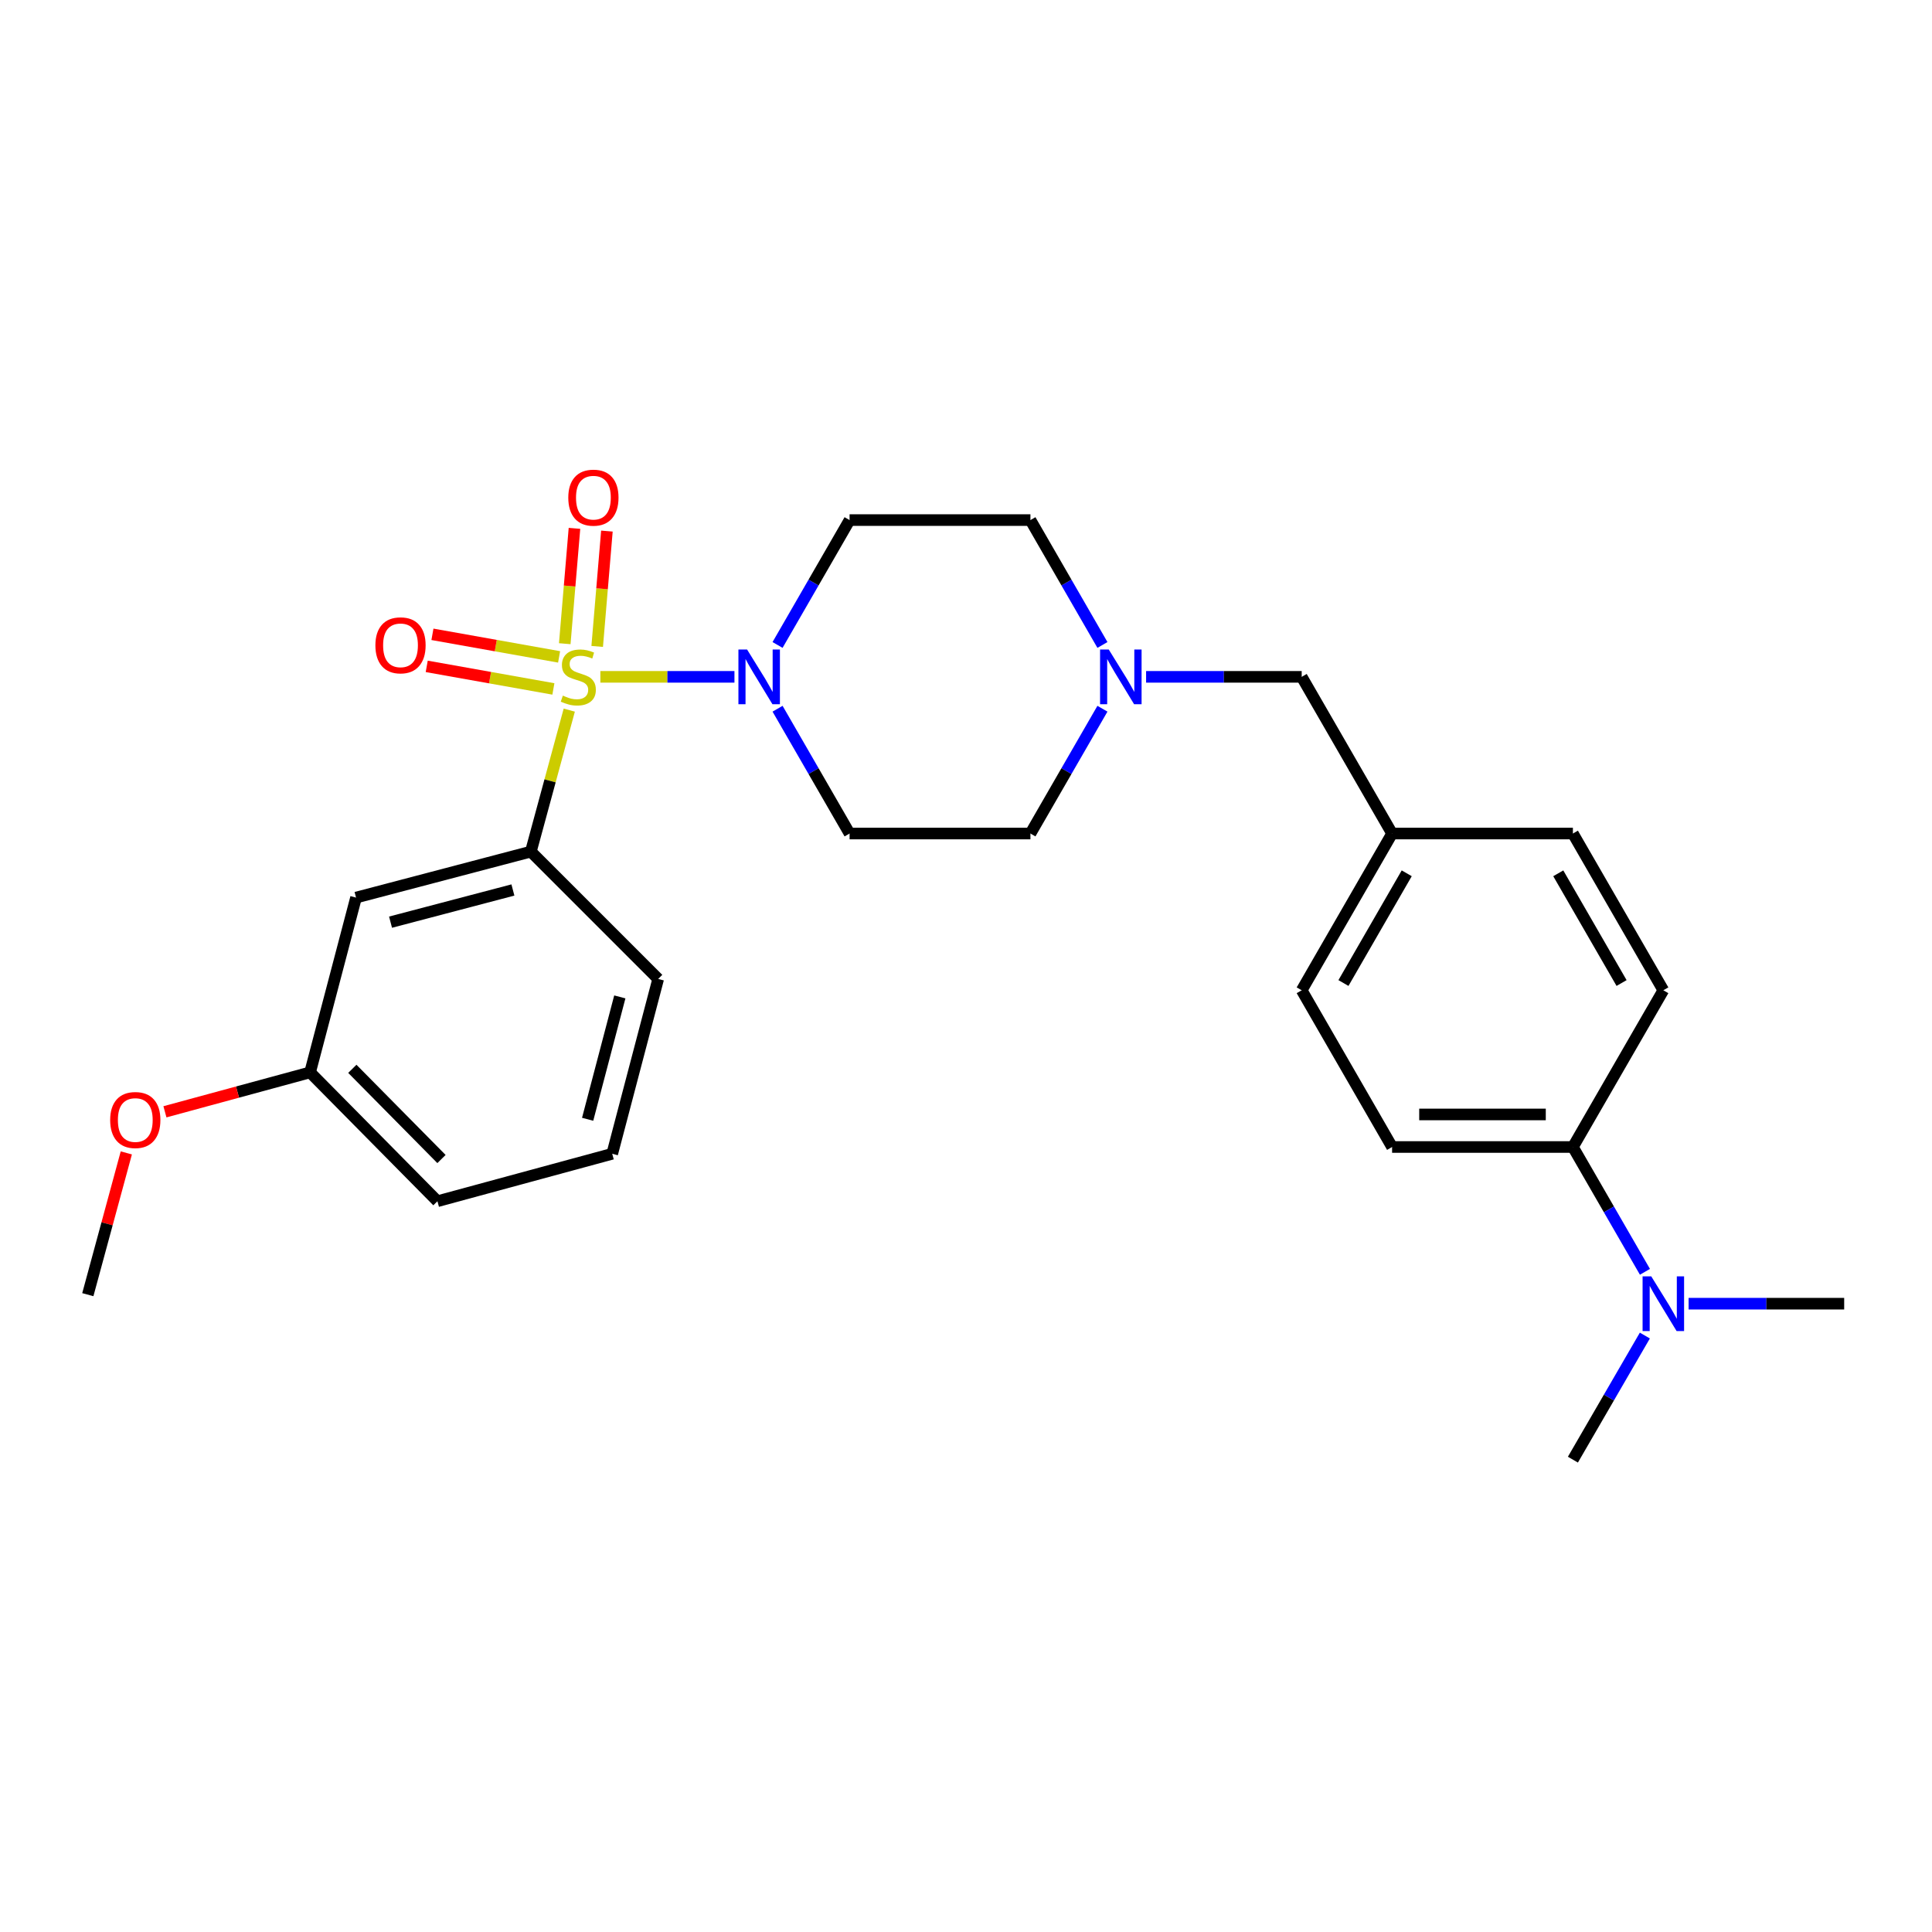<?xml version='1.0' encoding='iso-8859-1'?>
<svg version='1.1' baseProfile='full'
              xmlns='http://www.w3.org/2000/svg'
                      xmlns:rdkit='http://www.rdkit.org/xml'
                      xmlns:xlink='http://www.w3.org/1999/xlink'
                  xml:space='preserve'
width='1000px' height='1000px' viewBox='0 0 1000 1000'>
<!-- END OF HEADER -->
<rect style='opacity:1.0;fill:#FFFFFF;stroke:none' width='1000' height='1000' x='0' y='0'> </rect>
<path class='bond-0' d='M 310.748,350.333 L 345.448,350.333' style='fill:none;fill-rule:evenodd;stroke:#CCCC00;stroke-width:6px;stroke-linecap:butt;stroke-linejoin:miter;stroke-opacity:1' />
<path class='bond-0' d='M 345.448,350.333 L 380.149,350.333' style='fill:none;fill-rule:evenodd;stroke:#0000FF;stroke-width:6px;stroke-linecap:butt;stroke-linejoin:miter;stroke-opacity:1' />
<path class='bond-1' d='M 294.652,367.556 L 284.71,404.175' style='fill:none;fill-rule:evenodd;stroke:#CCCC00;stroke-width:6px;stroke-linecap:butt;stroke-linejoin:miter;stroke-opacity:1' />
<path class='bond-1' d='M 284.71,404.175 L 274.768,440.794' style='fill:none;fill-rule:evenodd;stroke:#000000;stroke-width:6px;stroke-linecap:butt;stroke-linejoin:miter;stroke-opacity:1' />
<path class='bond-3' d='M 309.106,334.591 L 311.62,304.738' style='fill:none;fill-rule:evenodd;stroke:#CCCC00;stroke-width:6px;stroke-linecap:butt;stroke-linejoin:miter;stroke-opacity:1' />
<path class='bond-3' d='M 311.62,304.738 L 314.133,274.886' style='fill:none;fill-rule:evenodd;stroke:#FF0000;stroke-width:6px;stroke-linecap:butt;stroke-linejoin:miter;stroke-opacity:1' />
<path class='bond-3' d='M 292.318,333.177 L 294.832,303.325' style='fill:none;fill-rule:evenodd;stroke:#CCCC00;stroke-width:6px;stroke-linecap:butt;stroke-linejoin:miter;stroke-opacity:1' />
<path class='bond-3' d='M 294.832,303.325 L 297.345,273.473' style='fill:none;fill-rule:evenodd;stroke:#FF0000;stroke-width:6px;stroke-linecap:butt;stroke-linejoin:miter;stroke-opacity:1' />
<path class='bond-4' d='M 289.389,340.005 L 256.608,334.164' style='fill:none;fill-rule:evenodd;stroke:#CCCC00;stroke-width:6px;stroke-linecap:butt;stroke-linejoin:miter;stroke-opacity:1' />
<path class='bond-4' d='M 256.608,334.164 L 223.828,328.323' style='fill:none;fill-rule:evenodd;stroke:#FF0000;stroke-width:6px;stroke-linecap:butt;stroke-linejoin:miter;stroke-opacity:1' />
<path class='bond-4' d='M 286.433,356.591 L 253.652,350.75' style='fill:none;fill-rule:evenodd;stroke:#CCCC00;stroke-width:6px;stroke-linecap:butt;stroke-linejoin:miter;stroke-opacity:1' />
<path class='bond-4' d='M 253.652,350.75 L 220.872,344.909' style='fill:none;fill-rule:evenodd;stroke:#FF0000;stroke-width:6px;stroke-linecap:butt;stroke-linejoin:miter;stroke-opacity:1' />
<path class='bond-6' d='M 402.461,333.831 L 421.102,301.512' style='fill:none;fill-rule:evenodd;stroke:#0000FF;stroke-width:6px;stroke-linecap:butt;stroke-linejoin:miter;stroke-opacity:1' />
<path class='bond-6' d='M 421.102,301.512 L 439.742,269.193' style='fill:none;fill-rule:evenodd;stroke:#000000;stroke-width:6px;stroke-linecap:butt;stroke-linejoin:miter;stroke-opacity:1' />
<path class='bond-7' d='M 402.465,366.834 L 421.104,399.134' style='fill:none;fill-rule:evenodd;stroke:#0000FF;stroke-width:6px;stroke-linecap:butt;stroke-linejoin:miter;stroke-opacity:1' />
<path class='bond-7' d='M 421.104,399.134 L 439.742,431.435' style='fill:none;fill-rule:evenodd;stroke:#000000;stroke-width:6px;stroke-linecap:butt;stroke-linejoin:miter;stroke-opacity:1' />
<path class='bond-5' d='M 274.768,440.794 L 184.287,464.587' style='fill:none;fill-rule:evenodd;stroke:#000000;stroke-width:6px;stroke-linecap:butt;stroke-linejoin:miter;stroke-opacity:1' />
<path class='bond-5' d='M 265.48,460.657 L 202.144,477.312' style='fill:none;fill-rule:evenodd;stroke:#000000;stroke-width:6px;stroke-linecap:butt;stroke-linejoin:miter;stroke-opacity:1' />
<path class='bond-19' d='M 274.768,440.794 L 340.679,506.706' style='fill:none;fill-rule:evenodd;stroke:#000000;stroke-width:6px;stroke-linecap:butt;stroke-linejoin:miter;stroke-opacity:1' />
<path class='bond-2' d='M 570.618,366.834 L 551.984,399.134' style='fill:none;fill-rule:evenodd;stroke:#0000FF;stroke-width:6px;stroke-linecap:butt;stroke-linejoin:miter;stroke-opacity:1' />
<path class='bond-2' d='M 551.984,399.134 L 533.349,431.435' style='fill:none;fill-rule:evenodd;stroke:#000000;stroke-width:6px;stroke-linecap:butt;stroke-linejoin:miter;stroke-opacity:1' />
<path class='bond-12' d='M 593.218,350.333 L 633.486,350.333' style='fill:none;fill-rule:evenodd;stroke:#0000FF;stroke-width:6px;stroke-linecap:butt;stroke-linejoin:miter;stroke-opacity:1' />
<path class='bond-12' d='M 633.486,350.333 L 673.754,350.333' style='fill:none;fill-rule:evenodd;stroke:#000000;stroke-width:6px;stroke-linecap:butt;stroke-linejoin:miter;stroke-opacity:1' />
<path class='bond-26' d='M 570.622,333.831 L 551.985,301.512' style='fill:none;fill-rule:evenodd;stroke:#0000FF;stroke-width:6px;stroke-linecap:butt;stroke-linejoin:miter;stroke-opacity:1' />
<path class='bond-26' d='M 551.985,301.512 L 533.349,269.193' style='fill:none;fill-rule:evenodd;stroke:#000000;stroke-width:6px;stroke-linecap:butt;stroke-linejoin:miter;stroke-opacity:1' />
<path class='bond-15' d='M 184.287,464.587 L 160.495,555.058' style='fill:none;fill-rule:evenodd;stroke:#000000;stroke-width:6px;stroke-linecap:butt;stroke-linejoin:miter;stroke-opacity:1' />
<path class='bond-10' d='M 439.742,269.193 L 533.349,269.193' style='fill:none;fill-rule:evenodd;stroke:#000000;stroke-width:6px;stroke-linecap:butt;stroke-linejoin:miter;stroke-opacity:1' />
<path class='bond-11' d='M 439.742,431.435 L 533.349,431.435' style='fill:none;fill-rule:evenodd;stroke:#000000;stroke-width:6px;stroke-linecap:butt;stroke-linejoin:miter;stroke-opacity:1' />
<path class='bond-8' d='M 814.131,593.686 L 720.543,593.686' style='fill:none;fill-rule:evenodd;stroke:#000000;stroke-width:6px;stroke-linecap:butt;stroke-linejoin:miter;stroke-opacity:1' />
<path class='bond-8' d='M 800.093,576.838 L 734.581,576.838' style='fill:none;fill-rule:evenodd;stroke:#000000;stroke-width:6px;stroke-linecap:butt;stroke-linejoin:miter;stroke-opacity:1' />
<path class='bond-9' d='M 814.131,593.686 L 832.773,625.986' style='fill:none;fill-rule:evenodd;stroke:#000000;stroke-width:6px;stroke-linecap:butt;stroke-linejoin:miter;stroke-opacity:1' />
<path class='bond-9' d='M 832.773,625.986 L 851.415,658.286' style='fill:none;fill-rule:evenodd;stroke:#0000FF;stroke-width:6px;stroke-linecap:butt;stroke-linejoin:miter;stroke-opacity:1' />
<path class='bond-28' d='M 814.131,593.686 L 860.939,512.565' style='fill:none;fill-rule:evenodd;stroke:#000000;stroke-width:6px;stroke-linecap:butt;stroke-linejoin:miter;stroke-opacity:1' />
<path class='bond-22' d='M 874.019,674.788 L 914.282,674.788' style='fill:none;fill-rule:evenodd;stroke:#0000FF;stroke-width:6px;stroke-linecap:butt;stroke-linejoin:miter;stroke-opacity:1' />
<path class='bond-22' d='M 914.282,674.788 L 954.545,674.788' style='fill:none;fill-rule:evenodd;stroke:#000000;stroke-width:6px;stroke-linecap:butt;stroke-linejoin:miter;stroke-opacity:1' />
<path class='bond-23' d='M 851.376,691.28 L 832.753,723.398' style='fill:none;fill-rule:evenodd;stroke:#0000FF;stroke-width:6px;stroke-linecap:butt;stroke-linejoin:miter;stroke-opacity:1' />
<path class='bond-23' d='M 832.753,723.398 L 814.131,755.515' style='fill:none;fill-rule:evenodd;stroke:#000000;stroke-width:6px;stroke-linecap:butt;stroke-linejoin:miter;stroke-opacity:1' />
<path class='bond-16' d='M 673.754,350.333 L 720.543,431.435' style='fill:none;fill-rule:evenodd;stroke:#000000;stroke-width:6px;stroke-linecap:butt;stroke-linejoin:miter;stroke-opacity:1' />
<path class='bond-13' d='M 720.543,593.686 L 673.754,512.565' style='fill:none;fill-rule:evenodd;stroke:#000000;stroke-width:6px;stroke-linecap:butt;stroke-linejoin:miter;stroke-opacity:1' />
<path class='bond-14' d='M 860.939,512.565 L 814.131,431.435' style='fill:none;fill-rule:evenodd;stroke:#000000;stroke-width:6px;stroke-linecap:butt;stroke-linejoin:miter;stroke-opacity:1' />
<path class='bond-14' d='M 839.325,508.815 L 806.559,452.024' style='fill:none;fill-rule:evenodd;stroke:#000000;stroke-width:6px;stroke-linecap:butt;stroke-linejoin:miter;stroke-opacity:1' />
<path class='bond-20' d='M 160.495,555.058 L 122.931,565.263' style='fill:none;fill-rule:evenodd;stroke:#000000;stroke-width:6px;stroke-linecap:butt;stroke-linejoin:miter;stroke-opacity:1' />
<path class='bond-20' d='M 122.931,565.263 L 85.368,575.468' style='fill:none;fill-rule:evenodd;stroke:#FF0000;stroke-width:6px;stroke-linecap:butt;stroke-linejoin:miter;stroke-opacity:1' />
<path class='bond-27' d='M 160.495,555.058 L 226.415,621.755' style='fill:none;fill-rule:evenodd;stroke:#000000;stroke-width:6px;stroke-linecap:butt;stroke-linejoin:miter;stroke-opacity:1' />
<path class='bond-27' d='M 182.366,553.22 L 228.51,599.908' style='fill:none;fill-rule:evenodd;stroke:#000000;stroke-width:6px;stroke-linecap:butt;stroke-linejoin:miter;stroke-opacity:1' />
<path class='bond-17' d='M 720.543,431.435 L 814.131,431.435' style='fill:none;fill-rule:evenodd;stroke:#000000;stroke-width:6px;stroke-linecap:butt;stroke-linejoin:miter;stroke-opacity:1' />
<path class='bond-18' d='M 720.543,431.435 L 673.754,512.565' style='fill:none;fill-rule:evenodd;stroke:#000000;stroke-width:6px;stroke-linecap:butt;stroke-linejoin:miter;stroke-opacity:1' />
<path class='bond-18' d='M 728.119,452.021 L 695.367,508.812' style='fill:none;fill-rule:evenodd;stroke:#000000;stroke-width:6px;stroke-linecap:butt;stroke-linejoin:miter;stroke-opacity:1' />
<path class='bond-21' d='M 340.679,506.706 L 316.886,597.195' style='fill:none;fill-rule:evenodd;stroke:#000000;stroke-width:6px;stroke-linecap:butt;stroke-linejoin:miter;stroke-opacity:1' />
<path class='bond-21' d='M 320.816,515.995 L 304.162,579.338' style='fill:none;fill-rule:evenodd;stroke:#000000;stroke-width:6px;stroke-linecap:butt;stroke-linejoin:miter;stroke-opacity:1' />
<path class='bond-25' d='M 65.379,596.741 L 55.417,633.429' style='fill:none;fill-rule:evenodd;stroke:#FF0000;stroke-width:6px;stroke-linecap:butt;stroke-linejoin:miter;stroke-opacity:1' />
<path class='bond-25' d='M 55.417,633.429 L 45.455,670.117' style='fill:none;fill-rule:evenodd;stroke:#000000;stroke-width:6px;stroke-linecap:butt;stroke-linejoin:miter;stroke-opacity:1' />
<path class='bond-24' d='M 316.886,597.195 L 226.415,621.755' style='fill:none;fill-rule:evenodd;stroke:#000000;stroke-width:6px;stroke-linecap:butt;stroke-linejoin:miter;stroke-opacity:1' />
<path  class='atom-0' d='M 291.328 360.053
Q 291.648 360.173, 292.968 360.733
Q 294.288 361.293, 295.728 361.653
Q 297.208 361.973, 298.648 361.973
Q 301.328 361.973, 302.888 360.693
Q 304.448 359.373, 304.448 357.093
Q 304.448 355.533, 303.648 354.573
Q 302.888 353.613, 301.688 353.093
Q 300.488 352.573, 298.488 351.973
Q 295.968 351.213, 294.448 350.493
Q 292.968 349.773, 291.888 348.253
Q 290.848 346.733, 290.848 344.173
Q 290.848 340.613, 293.248 338.413
Q 295.688 336.213, 300.488 336.213
Q 303.768 336.213, 307.488 337.773
L 306.568 340.853
Q 303.168 339.453, 300.608 339.453
Q 297.848 339.453, 296.328 340.613
Q 294.808 341.733, 294.848 343.693
Q 294.848 345.213, 295.608 346.133
Q 296.408 347.053, 297.528 347.573
Q 298.688 348.093, 300.608 348.693
Q 303.168 349.493, 304.688 350.293
Q 306.208 351.093, 307.288 352.733
Q 308.408 354.333, 308.408 357.093
Q 308.408 361.013, 305.768 363.133
Q 303.168 365.213, 298.808 365.213
Q 296.288 365.213, 294.368 364.653
Q 292.488 364.133, 290.248 363.213
L 291.328 360.053
' fill='#CCCC00'/>
<path  class='atom-1' d='M 386.684 336.173
L 395.964 351.173
Q 396.884 352.653, 398.364 355.333
Q 399.844 358.013, 399.924 358.173
L 399.924 336.173
L 403.684 336.173
L 403.684 364.493
L 399.804 364.493
L 389.844 348.093
Q 388.684 346.173, 387.444 343.973
Q 386.244 341.773, 385.884 341.093
L 385.884 364.493
L 382.204 364.493
L 382.204 336.173
L 386.684 336.173
' fill='#0000FF'/>
<path  class='atom-3' d='M 573.878 336.173
L 583.158 351.173
Q 584.078 352.653, 585.558 355.333
Q 587.038 358.013, 587.118 358.173
L 587.118 336.173
L 590.878 336.173
L 590.878 364.493
L 586.998 364.493
L 577.038 348.093
Q 575.878 346.173, 574.638 343.973
Q 573.438 341.773, 573.078 341.093
L 573.078 364.493
L 569.398 364.493
L 569.398 336.173
L 573.878 336.173
' fill='#0000FF'/>
<path  class='atom-4' d='M 294.143 257.583
Q 294.143 250.783, 297.503 246.983
Q 300.863 243.183, 307.143 243.183
Q 313.423 243.183, 316.783 246.983
Q 320.143 250.783, 320.143 257.583
Q 320.143 264.463, 316.743 268.383
Q 313.343 272.263, 307.143 272.263
Q 300.903 272.263, 297.503 268.383
Q 294.143 264.503, 294.143 257.583
M 307.143 269.063
Q 311.463 269.063, 313.783 266.183
Q 316.143 263.263, 316.143 257.583
Q 316.143 252.023, 313.783 249.223
Q 311.463 246.383, 307.143 246.383
Q 302.823 246.383, 300.463 249.183
Q 298.143 251.983, 298.143 257.583
Q 298.143 263.303, 300.463 266.183
Q 302.823 269.063, 307.143 269.063
' fill='#FF0000'/>
<path  class='atom-5' d='M 194.303 334.015
Q 194.303 327.215, 197.663 323.415
Q 201.023 319.615, 207.303 319.615
Q 213.583 319.615, 216.943 323.415
Q 220.303 327.215, 220.303 334.015
Q 220.303 340.895, 216.903 344.815
Q 213.503 348.695, 207.303 348.695
Q 201.063 348.695, 197.663 344.815
Q 194.303 340.935, 194.303 334.015
M 207.303 345.495
Q 211.623 345.495, 213.943 342.615
Q 216.303 339.695, 216.303 334.015
Q 216.303 328.455, 213.943 325.655
Q 211.623 322.815, 207.303 322.815
Q 202.983 322.815, 200.623 325.615
Q 198.303 328.415, 198.303 334.015
Q 198.303 339.735, 200.623 342.615
Q 202.983 345.495, 207.303 345.495
' fill='#FF0000'/>
<path  class='atom-10' d='M 854.679 660.628
L 863.959 675.628
Q 864.879 677.108, 866.359 679.788
Q 867.839 682.468, 867.919 682.628
L 867.919 660.628
L 871.679 660.628
L 871.679 688.948
L 867.799 688.948
L 857.839 672.548
Q 856.679 670.628, 855.439 668.428
Q 854.239 666.228, 853.879 665.548
L 853.879 688.948
L 850.199 688.948
L 850.199 660.628
L 854.679 660.628
' fill='#0000FF'/>
<path  class='atom-21' d='M 57.024 579.717
Q 57.024 572.917, 60.384 569.117
Q 63.744 565.317, 70.024 565.317
Q 76.304 565.317, 79.664 569.117
Q 83.024 572.917, 83.024 579.717
Q 83.024 586.597, 79.624 590.517
Q 76.224 594.397, 70.024 594.397
Q 63.784 594.397, 60.384 590.517
Q 57.024 586.637, 57.024 579.717
M 70.024 591.197
Q 74.344 591.197, 76.664 588.317
Q 79.024 585.397, 79.024 579.717
Q 79.024 574.157, 76.664 571.357
Q 74.344 568.517, 70.024 568.517
Q 65.704 568.517, 63.344 571.317
Q 61.024 574.117, 61.024 579.717
Q 61.024 585.437, 63.344 588.317
Q 65.704 591.197, 70.024 591.197
' fill='#FF0000'/>
</svg>
